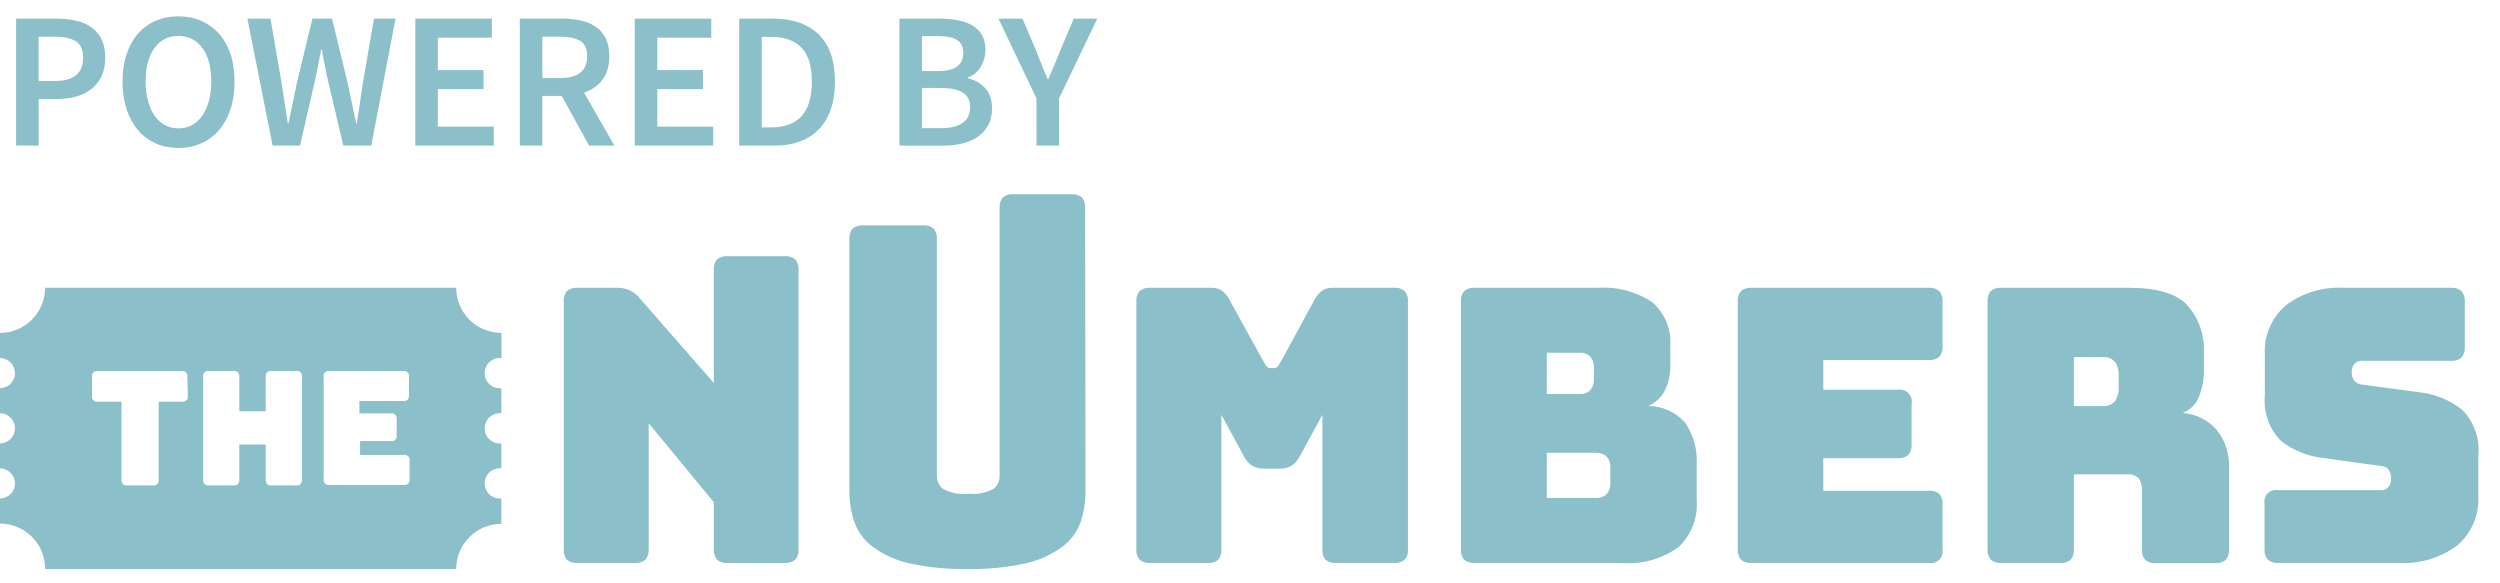 <svg height="24" viewBox="0 0 103 24" width="103" xmlns="http://www.w3.org/2000/svg"><g fill="#8bc0ca"><g transform="translate(.664 .672)"><path d="m0 5.328v-5.232h1.648c.288 0 .556.027.804.08s.463.144.644.272.323.295.424.5.152.46.152.764c0 .288-.051.539-.152.752s-.241.391-.42.532-.389.245-.632.312-.505.1-.788.1h-.752v1.92zm.928-2.664h.68c.768 0 1.152-.317 1.152-.952 0-.331-.1-.559-.3-.684s-.495-.188-.884-.188h-.648zm5.76 2.76c-.341 0-.653-.063-.936-.188s-.525-.307-.728-.544-.36-.524-.472-.86-.168-.717-.168-1.144c0-.421.056-.799.168-1.132s.269-.615.472-.844.445-.405.728-.528.595-.184.936-.184.653.061.936.184.527.299.732.528.364.511.476.844.168.711.168 1.132c0 .427-.056.808-.168 1.144s-.271.623-.476.86-.449.419-.732.544-.595.188-.936.188zm0-.808c.208 0 .395-.045.56-.136s.307-.22.424-.388.208-.371.272-.608.096-.503.096-.796c0-.587-.121-1.047-.364-1.38s-.572-.5-.988-.5-.745.167-.988.5-.364.793-.364 1.38c0 .293.032.559.096.796s.155.44.272.608.259.297.424.388.352.136.56.136zm3.88.712-1.04-5.232h.952l.456 2.64c.043.283.085.563.128.84s.085.555.128.832h.032c.059-.277.116-.556.172-.836s.113-.559.172-.836l.64-2.64h.808l.64 2.64c.059.272.117.548.176.828s.117.561.176.844h.032c.043-.283.084-.563.124-.84s.081-.555.124-.832l.456-2.64h.888l-1 5.232h-1.152l-.648-2.752c-.043-.203-.084-.404-.124-.604s-.076-.401-.108-.604h-.032c-.037.203-.076.404-.116.604s-.081.401-.124.604l-.632 2.752z"/><path d="m16.448 5.328v-5.232h3.152v.784h-2.224v1.336h1.88v.784h-1.88v1.544h2.304v.784z"/><path d="m20.752 5.328v-5.232h1.768c.272 0 .525.027.76.08s.437.14.608.26.305.279.404.476.148.443.148.736c0 .4-.095.723-.284.968s-.441.421-.756.528l1.248 2.184h-1.04l-1.128-2.048h-.8v2.048zm.928-2.784h.744c.357 0 .631-.075.82-.224s.284-.373.284-.672c0-.304-.095-.515-.284-.632s-.463-.176-.82-.176h-.744z"/><path d="m25.488 5.328v-5.232h3.152v.784h-2.224v1.336h1.88v.784h-1.88v1.544h2.304v.784z"/><path d="m29.792 5.328v-5.232h1.4c.8 0 1.424.216 1.872.648s.672 1.08.672 1.944c0 .432-.057.813-.172 1.144s-.28.607-.496.828-.477.388-.784.5-.655.168-1.044.168zm.928-.752h.408c.533 0 .943-.153 1.228-.46s.428-.783.428-1.428c0-.64-.144-1.107-.432-1.4s-.696-.44-1.224-.44h-.408zm5.672.752v-5.232h1.672c.272 0 .521.023.748.068s.424.117.592.216.299.231.392.396.14.368.14.608c0 .251-.064.483-.192.696s-.307.36-.536.44v.032c.288.064.527.199.716.404s.284.484.284.836c0 .261-.051.488-.152.68s-.241.352-.42.48-.391.223-.636.284-.512.092-.8.092zm.928-3.072h.664c.368 0 .633-.067.796-.2s.244-.312.244-.536c0-.256-.085-.437-.256-.544s-.427-.16-.768-.16h-.68zm0 2.352h.784c.384 0 .68-.071.888-.212s.312-.359.312-.652c0-.277-.101-.479-.304-.604s-.501-.188-.896-.188h-.784zm4.72.72v-1.944l-1.568-3.288h.992l.568 1.336c.075.197.149.388.224.572s.155.377.24.58h.032c.085-.203.168-.396.248-.58s.157-.375.232-.572l.568-1.336h.968l-1.576 3.288v1.944z"/></g><path d="m26.181 15.194h-2.39c-.157.013-.313-.035-.436-.134-.098-.123-.143-.28-.128-.436v-10.197c-.015-.156.031-.312.128-.436.123-.099.279-.147.436-.134h1.638c.175-.004.35.03.51.101.163.075.305.188.416.329l3.054 3.491v-4.639c-.02-.161.026-.323.128-.45.12-.099.274-.147.43-.134h2.363c.157-.013.313.035.436.134.099.12.147.274.134.43v11.506c.014.157-.034.314-.134.436-.123.099-.279.147-.436.134h-2.356c-.155.013-.309-.035-.43-.134-.1-.122-.148-.279-.134-.436v-1.933l-2.685-3.256v5.189c.014.157-.034.314-.134.436-.115.094-.261.142-.409.134zm18.542-2.974c.007.445-.064.888-.208 1.309-.148.403-.412.754-.759 1.007-.444.322-.949.55-1.484.671-.791.172-1.6.251-2.41.235-.81.016-1.619-.063-2.41-.235-.535-.12-1.04-.349-1.484-.671-.347-.253-.611-.604-.759-1.007-.147-.421-.219-.864-.215-1.309v-10.365c-.013-.157.035-.313.134-.436.123-.099.279-.147.436-.134h2.47c.155-.014.31.035.43.134.102.121.151.279.134.436v9.747c-.004.204.085.4.242.53.32.18.689.253 1.054.208.364.041.733-.031 1.054-.208.155-.132.241-.327.235-.53v-11.036c-.013-.155.035-.309.134-.43.122-.1.279-.148.436-.134h2.39c.157-.013.313.035.436.134.097.121.142.275.128.43zm5.008 2.974h-2.343c-.157.013-.313-.035-.436-.134-.1-.122-.148-.279-.134-.436v-10.197c-.013-.157.035-.313.134-.436.123-.099.279-.147.436-.134h2.531c.147-.005.292.035.416.114.131.094.237.219.309.363l1.416 2.564c.041.072.086.141.134.208.038.041.092.063.148.06h.141c.058.003.114-.019.154-.06.048-.067.093-.136.134-.208l1.396-2.564c.074-.143.18-.266.309-.363.124-.079.269-.119.416-.114h2.551c.155-.014.31.035.43.134.102.121.151.279.134.436v10.197c.017.158-.031.316-.134.436-.12.1-.274.148-.43.134h-2.397c-.157.013-.313-.035-.436-.134-.098-.123-.143-.28-.128-.436v-5.538l-.933 1.719c-.077.154-.193.286-.336.383-.151.085-.323.127-.497.121h-.631c-.174.006-.346-.035-.497-.121-.143-.096-.259-.228-.336-.383l-.933-1.719v5.538c.016.157-.03.313-.128.436-.13.106-.297.154-.463.134zm17.065 0h-6.042c-.155.013-.309-.035-.43-.134-.1-.122-.148-.279-.134-.436v-10.197c-.013-.157.035-.313.134-.436.12-.099.274-.147.43-.134h5.035c.805-.061 1.608.146 2.282.591.523.454.8 1.129.745 1.819v.759c.013.371-.066.74-.228 1.074-.148.277-.384.497-.671.624.57.009 1.111.252 1.497.671.357.509.53 1.125.49 1.745v1.45c.06.732-.217 1.451-.752 1.954-.683.491-1.518.722-2.356.651zm-3.068-8.66v1.698h1.343c.165.015.329-.041.45-.154.107-.132.16-.3.148-.47v-.443c.012-.17-.041-.338-.148-.47-.12-.115-.284-.174-.45-.161zm0 4.122v1.86h2.014c.165.011.327-.044.45-.154.111-.133.166-.304.154-.477v-.611c.013-.169-.043-.336-.154-.463-.123-.11-.285-.166-.45-.154zm15.735 4.538h-7.304c-.155.013-.309-.035-.43-.134-.1-.122-.148-.279-.134-.436v-10.197c-.013-.157.035-.313.134-.436.12-.099.274-.147.43-.134h7.304c.157-.014.314.034.436.134.099.123.147.279.134.436v1.839c.013.157-.035.313-.134.436-.122.1-.279.148-.436.134h-4.343v1.222h3.068c.159-.029.321.021.435.135.114.114.165.277.135.435v1.685c.013.155-.035.309-.134.43-.122.1-.279.148-.436.134h-3.068v1.343h4.343c.157-.016.313.03.436.128.099.123.147.279.134.436v1.839c.029.159-.021.321-.135.435-.114.114-.277.165-.435.135zm5.417 0h-2.423c-.157.013-.313-.035-.436-.134-.1-.122-.148-.279-.134-.436v-10.197c-.013-.157.035-.313.134-.436.123-.099.279-.147.436-.134h5.243c1.175 0 2.014.248 2.43.732.458.524.698 1.204.671 1.9v.725c.01.386-.059.769-.201 1.128-.121.307-.364.55-.671.671.527.041 1.019.281 1.376.671.369.445.559 1.013.53 1.591v3.357c.014.157-.034.314-.134.436-.12.099-.274.147-.43.134h-2.457c-.155.014-.31-.035-.43-.134-.103-.121-.151-.279-.134-.436v-2.41c.013-.182-.034-.364-.134-.517-.123-.12-.293-.179-.463-.161h-2.209v3.081c.017.158-.031.316-.134.436-.12.1-.274.148-.43.134zm.564-8.479v2.014h1.155c.208.027.415-.054.55-.215.099-.159.148-.343.141-.53v-.53c.007-.187-.042-.372-.141-.53-.136-.159-.343-.238-.55-.208zm13.399 8.479h-4.974c-.157.013-.313-.035-.436-.134-.1-.122-.148-.279-.134-.436v-1.866c-.03-.158.021-.321.135-.434.114-.113.278-.162.435-.13h4.236c.116.006.229-.044.302-.134.069-.093.107-.206.107-.322.01-.14-.028-.28-.107-.396-.074-.091-.185-.143-.302-.141l-2.363-.329c-.64-.065-1.249-.307-1.759-.698-.493-.501-.738-1.194-.671-1.893v-1.651c-.048-.782.272-1.542.866-2.054.69-.514 1.538-.768 2.397-.718h4.404c.157-.014.314.034.436.134.099.123.147.279.134.436v1.873c.014.155-.035.31-.134.43-.121.103-.279.151-.436.134h-3.665c-.12-.005-.236.044-.316.134-.075.098-.113.219-.107.342-.005.123.033.244.107.342.078.095.193.154.316.161l2.343.316c.649.065 1.266.315 1.779.718.497.498.743 1.193.671 1.893v1.651c.048.784-.275 1.545-.873 2.054-.688.512-1.534.766-2.39.718zm-78.181-8.445v-1.034c-.494.002-.969-.193-1.319-.542-.35-.349-.547-.823-.547-1.317h-16.937c0 .493-.196.966-.545 1.315-.349.349-.822.545-1.315.545v1.034c.167.002.326.07.442.19.116.12.179.281.176.448-.007.336-.282.604-.618.604v1.034c.341 0 .618.277.618.618 0.0.342-.275.621-.618.624v1.027c.342.004.618.282.618.624 0 .341-.277.618-.618.618v1.034c.496-0.0.971.198 1.32.549.349.352.543.828.54 1.324h16.937c0-1.027.833-1.86 1.86-1.86v-1.047c-.237.025-.468-.088-.594-.29s-.126-.459 0-.661c.126-.202.357-.315.594-.29v-1.027c-.237.025-.468-.088-.594-.29-.126-.202-.126-.459 0-.661.126-.202.357-.315.594-.29v-1.034c-.237.025-.468-.088-.594-.29-.126-.202-.126-.459 0-.661.126-.202.357-.315.594-.29zm-12.923 1.564c.007.066-.015.133-.06.181-.048.042-.111.062-.175.054h-.967v3.216c.012.065-.009.132-.056.179s-.114.068-.179.056h-1.061c-.065.004-.129-.015-.181-.054-.039-.052-.058-.116-.054-.181v-3.216h-.98c-.065.012-.132-.009-.179-.056s-.068-.114-.056-.179v-.792c-.007-.065.012-.131.054-.181.051-.04.116-.06.181-.054h3.457c.065-.012.132.009.179.056s.068.114.056.179zm4.699 3.451c.012.065-.009.132-.056.179-.047.047-.114.068-.179.056h-1.014c-.065.006-.13-.013-.181-.054-.043-.05-.065-.115-.06-.181v-1.45h-1.088v1.45c.005.066-.017.131-.06.181-.051.04-.116.06-.181.054h-1.014c-.065.012-.132-.009-.179-.056s-.068-.114-.056-.179v-4.243c-.012-.065.009-.132.056-.179s.114-.068.179-.056h1.014c.065-.006.13.013.181.054.043.05.065.115.06.181v1.423h1.088v-1.423c-.005-.066.017-.131.06-.181.051-.04.116-.06.181-.054h1.014c.065-.012.132.009.179.056.047.047.068.114.056.179zm4.41-3.477c.006.065-.013.13-.054.181-.051.042-.116.061-.181.054h-1.806v.51h1.302c.065-.007.131.012.181.054.04.051.06.116.054.181v.671c.012.065-.009.132-.056.179-.047.047-.114.068-.179.056h-1.275v.571h1.806c.065-.012.132.009.179.056.047.047.068.114.056.179v.765c.012.065-.009.132-.056.179-.047.047-.114.068-.179.056h-3.068c-.065.012-.132-.009-.179-.056-.047-.047-.068-.114-.056-.179v-4.223c-.012-.065.009-.132.056-.179.047-.047.114-.068.179-.056h3.041c.065-.012.132.009.179.056.047.047.068.114.056.179z" transform="translate(0 8)"/></g></svg>